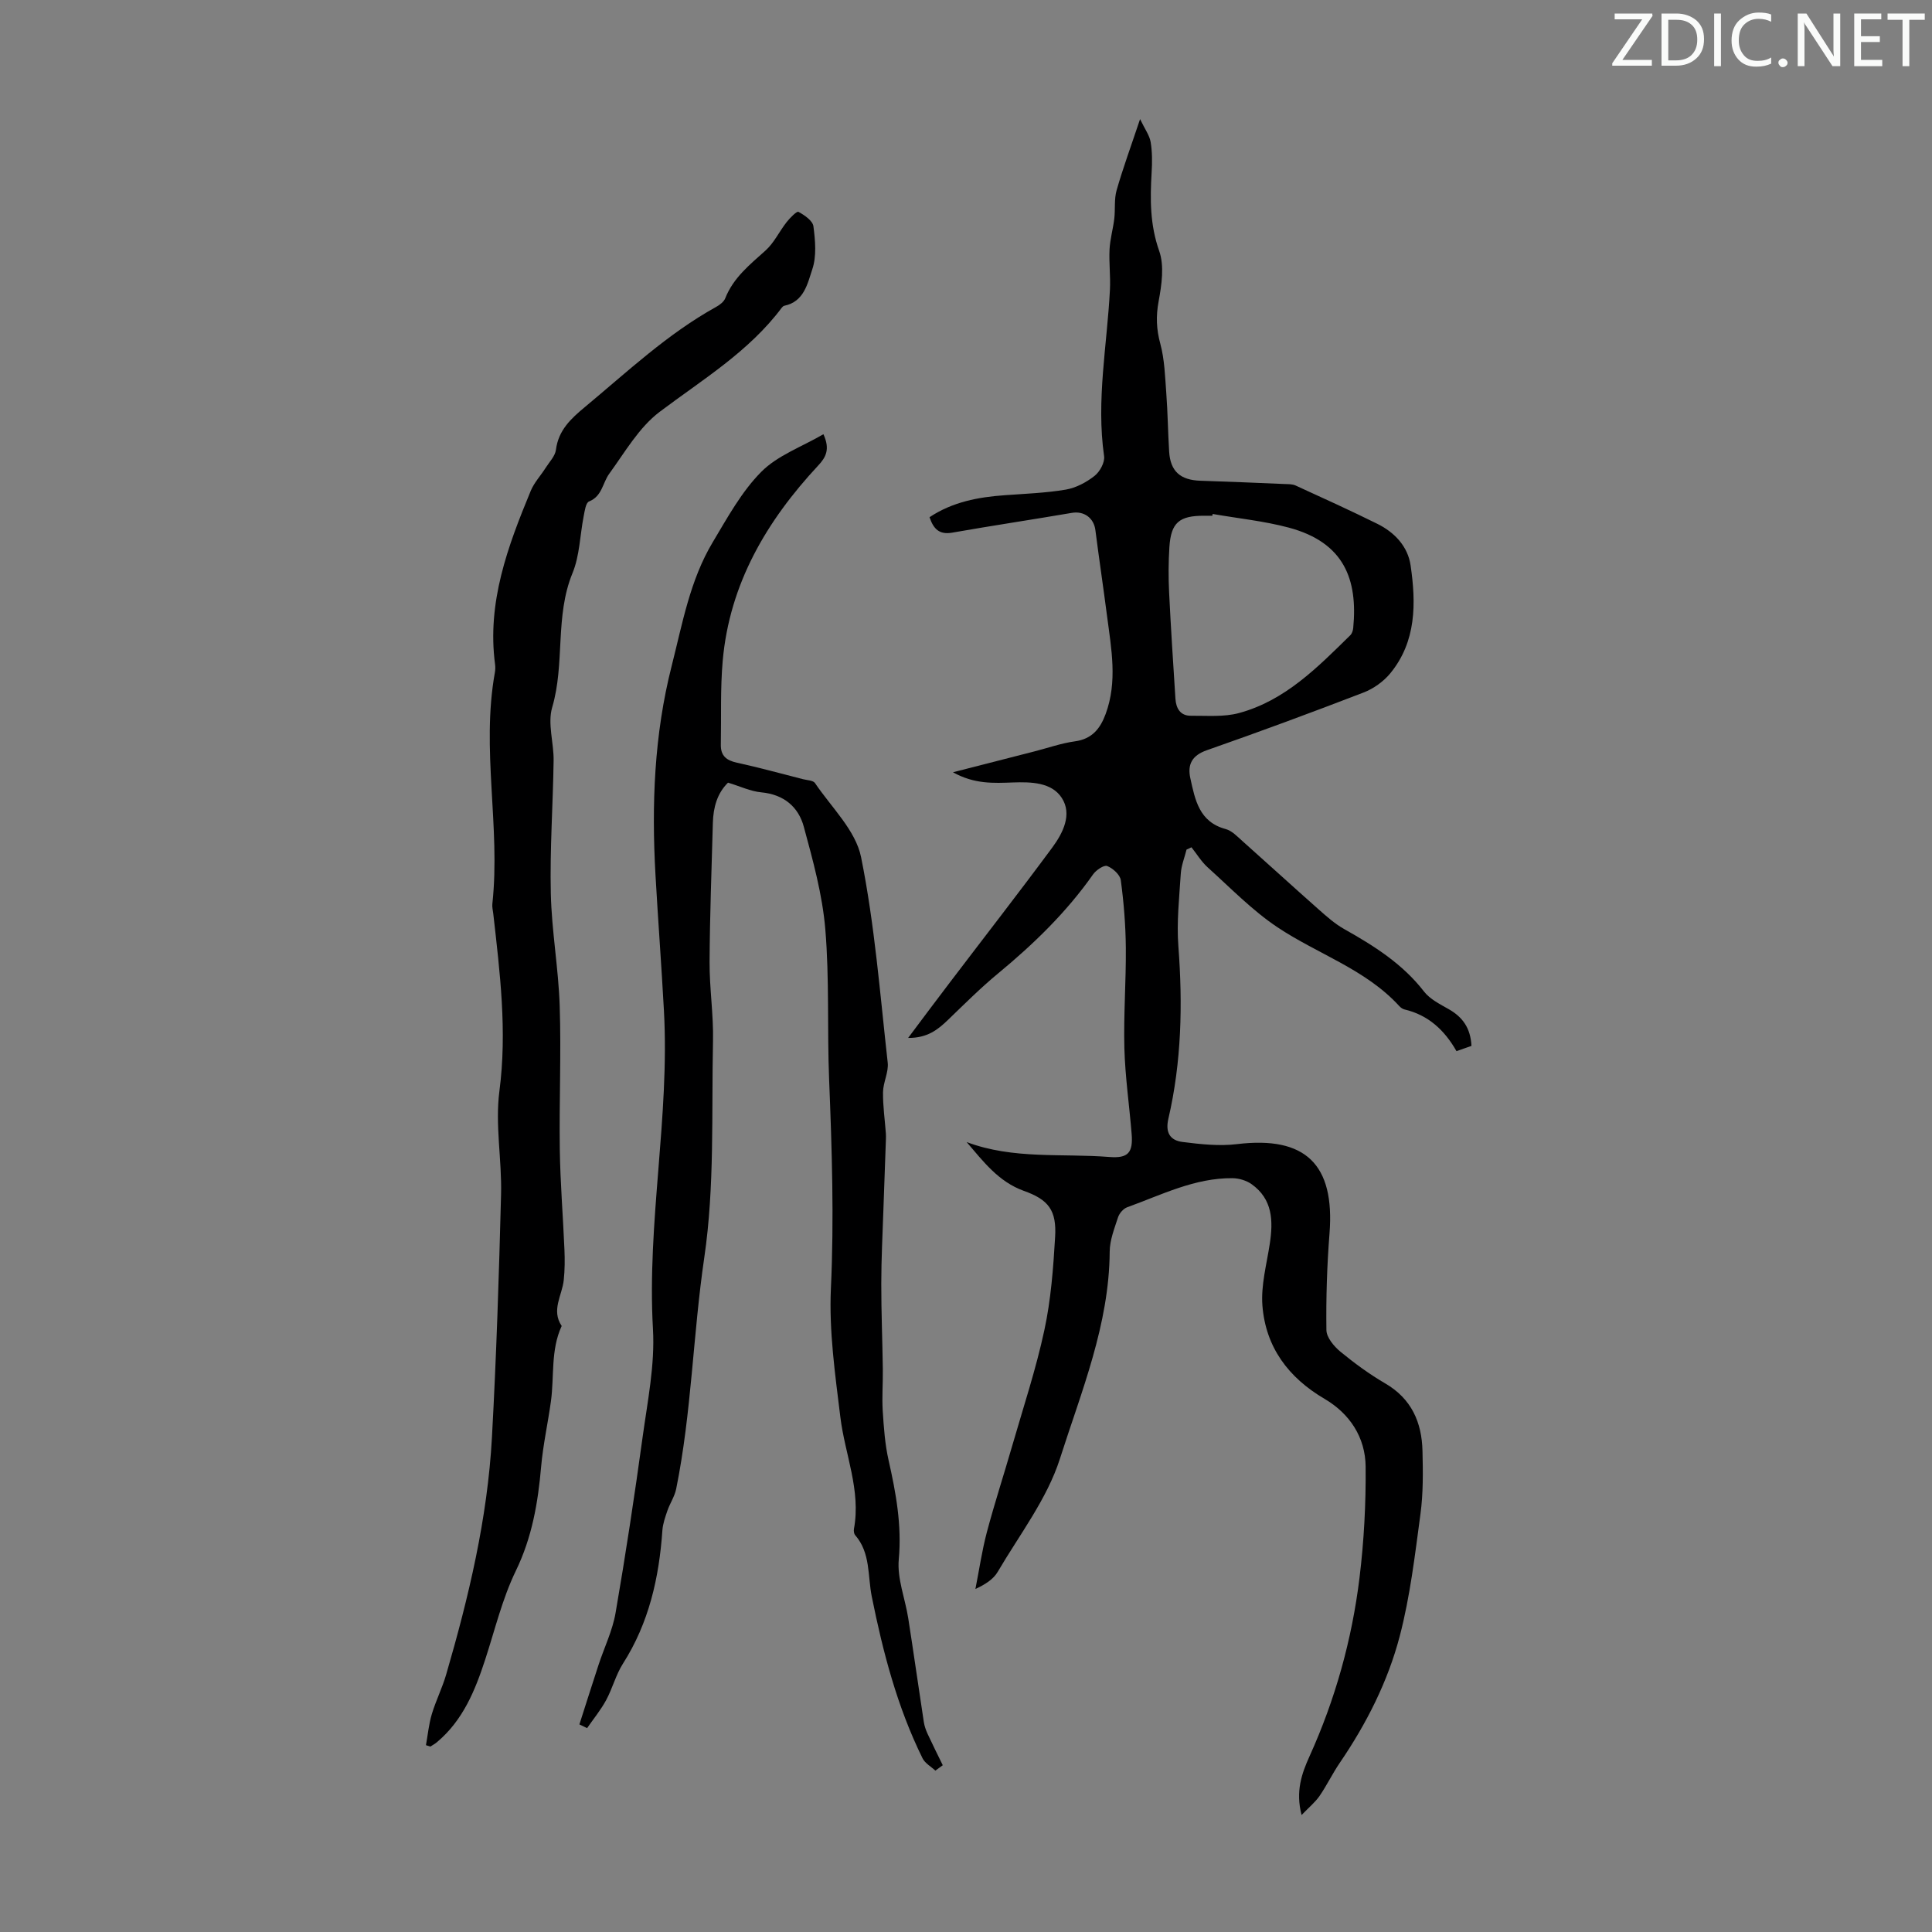 <svg enable-background="new 0 0 400 400" viewBox="0 0 400 400" xmlns="http://www.w3.org/2000/svg"><rect x="0" y="0" width="400" height="400" fill="#808080" stroke="none"/><g fill="#fafbfa"><path d="m342.2 3.2-6.3 9.2h6.1v1.2h-8.2v-.5l6.2-9.1h-5.7v-1.2h7.8v.4z"/><path d="m344 13.7v-10.9h3.1c1.6 0 3 .5 4.1 1.4 1.1 1 1.6 2.2 1.6 3.9s-.5 3-1.6 4-2.5 1.5-4.2 1.5h-3zm1.4-9.6v8.4h1.6c1.4 0 2.5-.4 3.2-1.1.8-.8 1.2-1.8 1.2-3.2s-.4-2.4-1.2-3.1-1.8-1-3.1-1z"/><path d="m356.3 2.8v10.9h-1.4v-10.9z"/><path d="m366.6 13.2c-.8.4-1.8.6-3 .6-1.6 0-2.8-.5-3.7-1.5s-1.4-2.3-1.4-3.9c0-1.7.5-3.2 1.6-4.2s2.4-1.6 4-1.6c1 0 1.9.1 2.6.4v1.5c-.8-.4-1.6-.6-2.6-.6-1.2 0-2.2.4-3 1.2s-1.1 1.9-1.1 3.3c0 1.3.4 2.3 1.1 3.1s1.6 1.1 2.8 1.1c1.1 0 2-.2 2.8-.7v1.3z"/><path d="m368.2 13c0-.3.1-.5.3-.6.2-.2.4-.3.6-.3.3 0 .5.1.7.3s.3.4.3.6-.1.5-.3.6c-.2.2-.4.3-.7.3s-.5-.1-.6-.3c-.2-.2-.3-.4-.3-.6z"/><path d="m381.1 13.7h-1.7l-5.5-8.4c-.2-.2-.3-.5-.4-.7 0 .2.1.8.1 1.5v7.6h-1.4v-10.9h1.8l5.3 8.3c.3.4.4.6.4.8 0-.3-.1-.8-.1-1.6v-7.5h1.4v10.9z"/><path d="m389.7 13.7h-5.8v-10.9h5.6v1.2h-4.2v3.5h3.9v1.2h-3.9v3.7h4.4z"/><path d="m398.4 4.1h-3.1v9.6h-1.4v-9.6h-3.1v-1.3h7.7v1.3z"/></g><path d="m200.13 236.45c9.63 3.63 19.69 2.31 29.54 3.09 3.89.31 4.95-.87 4.62-4.83-.48-5.9-1.34-11.79-1.5-17.7-.18-6.92.36-13.85.3-20.78-.04-4.67-.42-9.36-1.04-13.99-.15-1.13-1.64-2.48-2.82-2.94-.67-.26-2.29.84-2.92 1.73-5.52 7.86-12.32 14.44-19.69 20.53-3.61 2.98-6.93 6.31-10.31 9.56-2.11 2.04-4.28 3.8-8.29 3.77 3.17-4.23 5.94-7.95 8.75-11.63 7.03-9.25 14.17-18.42 21.08-27.77 2.22-3.01 4.19-6.89 1.98-10.29-2.11-3.25-6.35-3.33-10.12-3.2-3.98.14-7.95.38-12.41-2.11 6.12-1.57 11.47-2.94 16.83-4.31 2.82-.72 5.59-1.71 8.46-2.1 3.53-.49 5.21-2.65 6.32-5.65 2.48-6.71 1.18-13.48.3-20.24-.77-5.95-1.66-11.88-2.42-17.83-.32-2.53-2.36-4-4.85-3.58-8.26 1.41-16.55 2.65-24.8 4.1-2.7.47-3.88-.8-4.69-3.2 4.74-3.15 10.05-4.16 15.56-4.55 4.23-.31 8.49-.46 12.65-1.16 2.1-.36 4.25-1.5 5.95-2.84 1.1-.86 2.17-2.81 1.98-4.09-1.66-11.59.63-22.99 1.21-34.47.14-2.77-.22-5.57-.08-8.34.11-2.12.72-4.21.98-6.33.23-1.96-.05-4.04.48-5.9 1.32-4.61 2.98-9.12 4.86-14.74 1.02 2.13 1.96 3.38 2.19 4.75.34 2.07.33 4.23.2 6.34-.32 5.48-.35 10.77 1.56 16.18 1.1 3.1.52 7.04-.11 10.46-.57 3.07-.47 5.77.35 8.78.89 3.29.98 6.82 1.24 10.26.3 4.02.34 8.05.59 12.07.25 4.07 2.3 5.89 6.45 6.03 5.81.19 11.62.43 17.42.68.78.03 1.64 0 2.31.31 5.66 2.59 11.34 5.17 16.92 7.93 3.57 1.77 6.31 4.66 6.89 8.61 1.14 7.85 1.21 15.74-4.21 22.35-1.41 1.71-3.49 3.19-5.56 3.98-10.74 4.14-21.54 8.13-32.4 11.93-3.12 1.09-4.06 2.97-3.43 5.82.98 4.46 1.82 9.04 7.32 10.51 1.3.35 2.42 1.56 3.5 2.52 5.27 4.69 10.47 9.45 15.75 14.12 1.67 1.48 3.38 3 5.31 4.08 6.17 3.47 12.06 7.18 16.5 12.92 1.24 1.6 3.32 2.62 5.15 3.67 2.86 1.63 4.49 3.92 4.67 7.58-.94.33-1.92.67-3.1 1.09-2.49-4.38-5.86-7.48-10.75-8.63-.41-.1-.82-.4-1.11-.72-7-7.64-16.9-10.75-25.22-16.31-5.23-3.5-9.71-8.14-14.42-12.38-1.31-1.18-2.26-2.77-3.37-4.17-.34.16-.68.32-1.02.48-.41 1.65-1.08 3.29-1.19 4.96-.32 5.02-.88 10.08-.5 15.06.91 12.02.66 23.93-2.07 35.7-.68 2.92.41 4.49 2.92 4.81 3.73.47 7.59.9 11.28.45 14.16-1.72 20.29 4.16 19.16 18.5-.52 6.65-.73 13.33-.64 20 .02 1.52 1.55 3.35 2.87 4.45 2.93 2.41 6.03 4.68 9.3 6.59 5.45 3.17 7.58 8.06 7.72 13.98.11 4.35.16 8.77-.42 13.07-1.14 8.46-2.13 17.01-4.28 25.24-2.46 9.42-6.89 18.15-12.42 26.26-1.51 2.21-2.67 4.65-4.19 6.86-.89 1.29-2.15 2.32-3.72 3.95-1.28-4.9.03-8.59 1.62-12.11 5.35-11.81 8.8-24.18 10.37-36.99.93-7.62 1.34-15.36 1.27-23.04-.06-6.05-3.28-10.96-8.52-14.03-7.49-4.4-12.17-10.69-12.85-19.28-.33-4.2.87-8.54 1.52-12.79.73-4.77.61-9.26-3.76-12.37-1.07-.76-2.6-1.22-3.93-1.24-7.83-.08-14.71 3.45-21.83 6.02-.8.29-1.63 1.26-1.9 2.1-.75 2.32-1.71 4.72-1.72 7.1-.1 15.09-5.85 28.9-10.3 42.85-2.66 8.34-8.37 15.73-12.89 23.44-.9 1.54-2.61 2.62-4.61 3.54.78-3.93 1.35-7.91 2.37-11.76 1.6-6.03 3.54-11.96 5.27-17.96 2.29-7.93 4.9-15.8 6.63-23.85 1.36-6.3 1.85-12.83 2.23-19.29.33-5.5-1.32-7.75-6.52-9.58-5.22-1.9-8.34-6.06-11.8-10.09zm50.94-130.04c-.02.12-.05.25-.07.37-.56 0-1.12 0-1.68 0-5.17-.02-6.88 1.41-7.21 6.49-.2 3.11-.21 6.25-.06 9.36.36 7.35.84 14.69 1.31 22.03.13 2 1.01 3.55 3.22 3.53 3.32-.03 6.8.29 9.94-.56 9.53-2.58 16.26-9.45 23.04-16.11.36-.35.56-.98.61-1.5.96-10.02-1.84-17.7-13.33-20.78-5.13-1.37-10.5-1.91-15.77-2.83z" fill="#000001"/><path d="m119.96 357.02c1.32-4.12 2.62-8.24 3.97-12.35 1.18-3.59 2.89-7.08 3.52-10.75 2.09-12.1 3.93-24.25 5.6-36.41 1.02-7.41 2.56-14.94 2.14-22.31-1.27-22.09 3.48-43.92 2.27-65.96-.51-9.37-1.22-18.74-1.75-28.11-.82-14.56-.28-28.98 3.35-43.25 2.23-8.78 3.79-17.76 8.52-25.65 3.03-5.06 5.94-10.42 10.03-14.54 3.37-3.4 8.37-5.17 12.87-7.79 1.45 3.16.46 4.83-1.08 6.48-10.68 11.47-18.36 24.48-19.77 40.43-.51 5.76-.28 11.58-.39 17.38-.04 2.29 1.16 3.25 3.34 3.72 4.59 1 9.12 2.25 13.66 3.41.86.22 2.12.24 2.5.81 3.39 5.03 8.43 9.8 9.54 15.35 2.82 13.98 3.92 28.31 5.51 42.52.22 1.98-.94 4.07-.97 6.12-.04 2.84.38 5.69.59 8.54.03.39.02.79.01 1.18-.17 4.86-.36 9.72-.52 14.59-.17 5.11-.44 10.22-.44 15.34-.01 5.9.24 11.79.32 17.69.04 2.89-.2 5.79-.02 8.67.22 3.41.46 6.87 1.21 10.19 1.53 6.78 2.76 13.45 2.11 20.55-.36 3.96 1.32 8.09 1.96 12.16 1.12 7.16 2.13 14.34 3.23 21.51.13.83.42 1.65.77 2.42 1.01 2.19 2.09 4.34 3.15 6.51-.51.37-1.02.75-1.53 1.12-.9-.84-2.15-1.52-2.66-2.56-5.23-10.61-8.19-21.95-10.51-33.48-.87-4.31-.22-9.03-3.44-12.72-.25-.29-.32-.88-.25-1.28 1.48-8.02-1.87-15.43-2.81-23.13-1.08-8.85-2.37-17.83-1.96-26.68.67-14.46.21-28.84-.37-43.26-.42-10.36.08-20.78-.79-31.1-.6-7.15-2.56-14.24-4.45-21.21-1.11-4.11-4.13-6.68-8.77-7.12-2.27-.21-4.45-1.27-6.92-2.01-2.25 2.2-3.05 5.12-3.14 8.32-.26 9.6-.63 19.19-.68 28.79-.03 5.46.83 10.92.71 16.37-.32 14.98.36 30.14-1.81 44.87-2.34 15.93-2.62 32.07-5.81 47.85-.31 1.56-1.28 2.98-1.81 4.5-.46 1.34-.95 2.72-1.05 4.11-.68 9.81-2.78 19.14-8.16 27.58-1.48 2.32-2.17 5.13-3.49 7.57-1.11 2.04-2.61 3.87-3.94 5.79-.51-.26-1.05-.52-1.59-.77z" fill="#000001"/><path d="m88.19 361.32c.39-2.15.59-4.35 1.21-6.42.83-2.78 2.16-5.41 2.97-8.19 4.68-16.07 8.56-32.34 9.48-49.11.92-16.76 1.46-33.54 1.89-50.31.18-7.14-1.26-14.41-.34-21.42 1.62-12.41.1-24.54-1.28-36.75-.08-.67-.26-1.35-.18-2 1.72-15.95-2.36-31.95.52-47.89.1-.54.11-1.13.04-1.67-1.71-12.84 2.63-24.45 7.39-35.95.71-1.71 2.07-3.15 3.08-4.75.77-1.22 1.96-2.42 2.13-3.73.51-4.06 3.1-6.45 6-8.86 8.77-7.29 17.09-15.15 27.17-20.73.75-.41 1.6-1.06 1.89-1.8 1.68-4.25 5.07-6.94 8.33-9.87 1.78-1.6 2.86-3.96 4.37-5.88.69-.88 2.1-2.31 2.45-2.13 1.25.68 2.95 1.84 3.1 2.99.38 2.93.68 6.19-.23 8.9-.98 2.92-1.7 6.71-5.78 7.55-.2.04-.4.22-.53.39-6.81 9.11-16.4 14.87-25.3 21.58-4.28 3.23-7.19 8.36-10.44 12.82-1.38 1.9-1.45 4.65-4.19 5.74-.66.27-.88 1.94-1.09 3.01-.78 3.95-.82 8.18-2.32 11.82-3.69 8.97-1.52 18.7-4.21 27.81-.98 3.34.35 7.32.3 11-.13 9.16-.79 18.32-.58 27.47.17 7.79 1.59 15.54 1.84 23.34.32 9.9-.12 19.81.02 29.72.1 6.89.67 13.78.96 20.68.09 2.11.08 4.24-.14 6.34-.33 3.17-2.64 6.22-.43 9.51-2.31 4.99-1.51 10.41-2.23 15.62-.62 4.49-1.62 8.95-2.02 13.46-.65 7.5-1.88 14.69-5.25 21.63-2.8 5.78-4.32 12.18-6.33 18.34-2.1 6.44-4.62 12.62-10.01 17.13-.41.35-.9.6-1.35.9-.31-.1-.61-.19-.91-.29z" fill="#000001"/></svg>